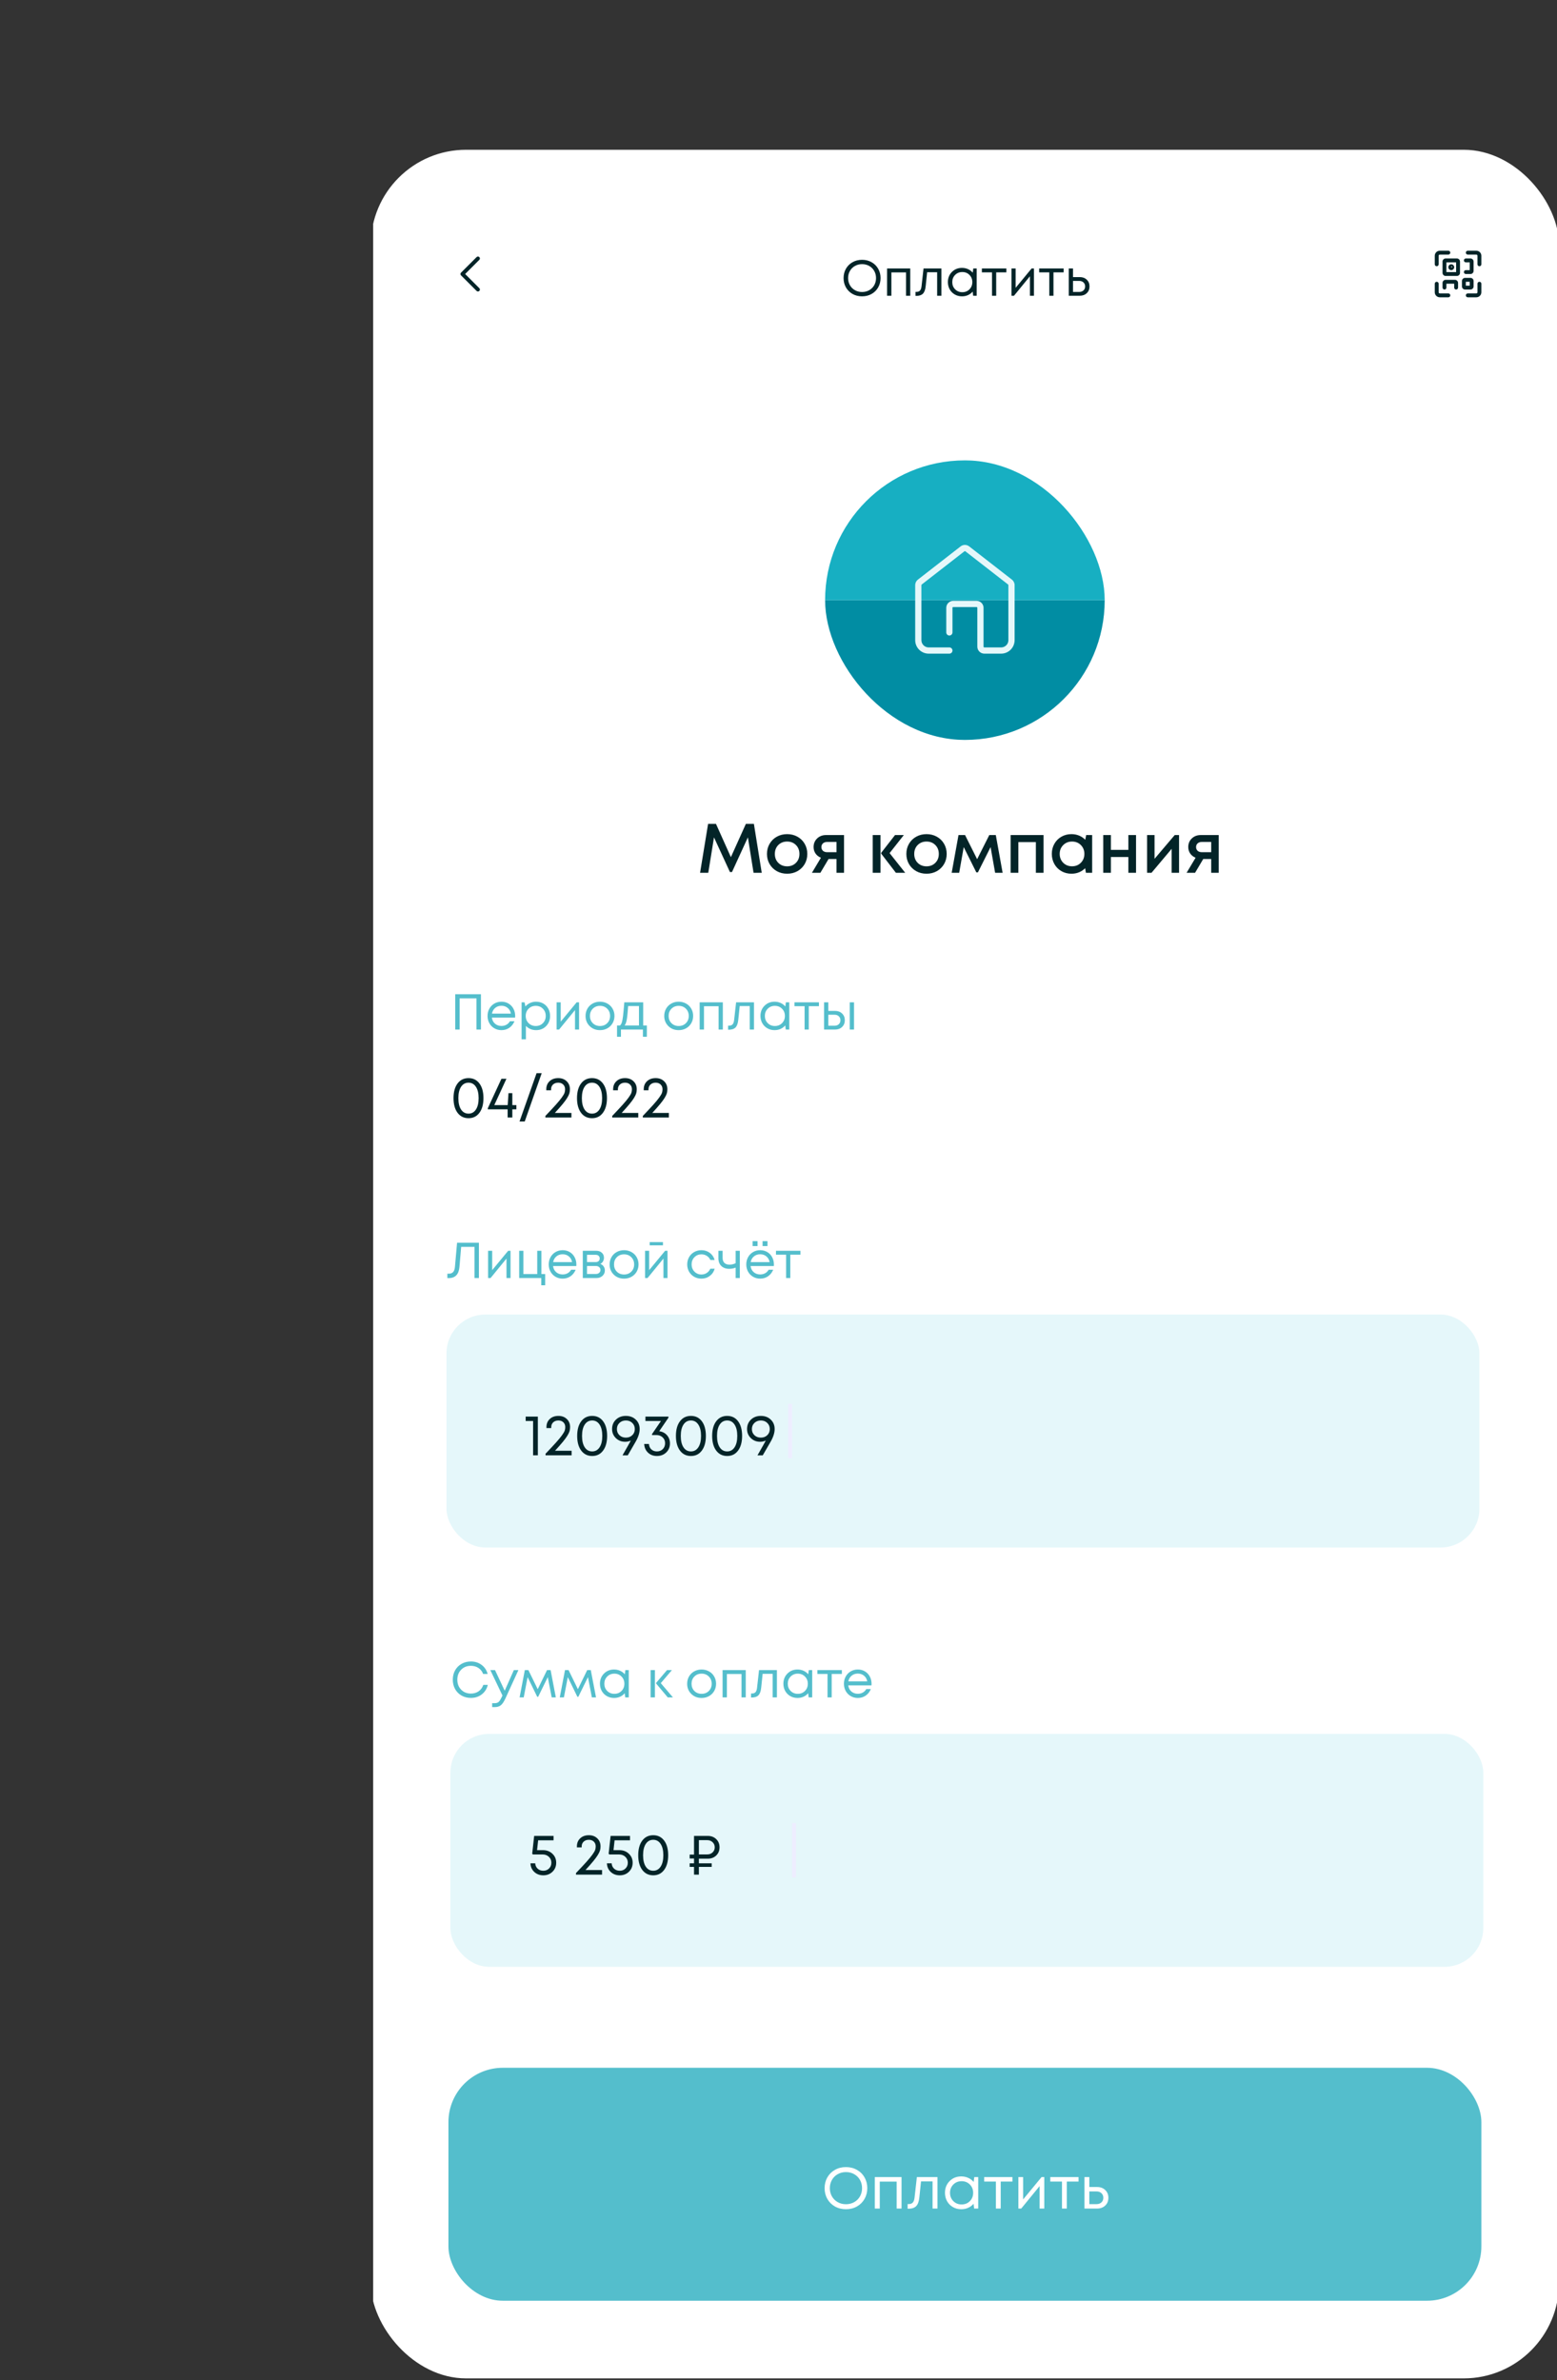 <svg width="242" height="370" viewBox="0 0 242 370" fill="none" xmlns="http://www.w3.org/2000/svg">
    <rect x="0" y="0" width="242" height="370" fill="#333333" stroke="none"/>
    <g clip-path="url(#clip0_3613_52401)">
        <rect x="57.628" y="23.281" width="184.687" height="346.438" rx="14.82" fill="white"/>
        <g clip-path="url(#clip1_3613_52401)">
            <rect x="128.244" y="71.565" width="43.456" height="43.456" rx="21.728" fill="white"/>
            <path d="M149.974 115.02C161.973 115.02 171.701 105.293 171.701 93.294C171.701 93.294 128.247 93.291 128.247 93.294C128.247 105.293 137.975 115.02 149.974 115.02Z" fill="#018DA3"/>
            <path d="M149.972 71.565C137.972 71.565 128.244 81.292 128.244 93.291C128.244 93.291 171.7 93.294 171.7 93.291C171.7 81.292 161.972 71.565 149.972 71.565Z" fill="#17AFC2"/>
        </g>
        <path fill-rule="evenodd" clip-rule="evenodd" d="M150.046 85.699C150.003 85.665 149.942 85.665 149.898 85.699L143.259 90.863C143.23 90.886 143.212 90.921 143.212 90.958V99.515C143.212 99.814 143.331 100.101 143.542 100.312C143.754 100.523 144.04 100.642 144.339 100.642H147.558C147.825 100.642 148.041 100.858 148.041 101.125C148.041 101.391 147.825 101.608 147.558 101.608H144.339C143.784 101.608 143.252 101.387 142.859 100.995C142.467 100.602 142.247 100.07 142.247 99.515V90.958C142.247 90.623 142.401 90.307 142.666 90.101L149.305 84.937C149.697 84.632 150.247 84.632 150.639 84.937L157.278 90.101C157.543 90.307 157.698 90.623 157.698 90.958V99.515C157.698 100.07 157.477 100.602 157.085 100.995C156.692 101.387 156.16 101.608 155.605 101.608H152.99C152.39 101.608 151.903 101.121 151.903 100.521V94.486C151.903 94.419 151.849 94.365 151.783 94.365H148.161C148.095 94.365 148.041 94.419 148.041 94.486V98.308C148.041 98.575 147.825 98.791 147.558 98.791C147.291 98.791 147.075 98.575 147.075 98.308V94.486C147.075 93.886 147.561 93.399 148.161 93.399H151.783C152.383 93.399 152.869 93.886 152.869 94.486V100.521C152.869 100.588 152.923 100.642 152.99 100.642H155.605C155.904 100.642 156.191 100.523 156.402 100.312C156.613 100.101 156.732 99.814 156.732 99.515V90.958C156.732 90.921 156.715 90.886 156.685 90.863L150.046 85.699Z" fill="#E5F7FA"/>
        <path d="M118.396 135.677H117.123L116.242 130.166L113.77 135.561H113.452L110.975 130.171L110.083 135.677H108.81L110.057 128.07H111.282L113.6 133.242L115.929 128.07H117.176L118.396 135.677ZM123.944 135.423C123.467 135.688 122.933 135.82 122.342 135.82C121.752 135.82 121.218 135.688 120.74 135.423C120.263 135.154 119.888 134.786 119.616 134.319C119.344 133.849 119.207 133.324 119.207 132.744C119.207 132.16 119.344 131.635 119.616 131.168C119.888 130.698 120.263 130.33 120.74 130.065C121.218 129.8 121.752 129.667 122.342 129.667C122.933 129.667 123.467 129.8 123.944 130.065C124.422 130.33 124.797 130.698 125.069 131.168C125.341 131.639 125.477 132.164 125.477 132.744C125.477 133.324 125.341 133.849 125.069 134.319C124.797 134.786 124.422 135.154 123.944 135.423ZM120.968 134.128C121.329 134.489 121.787 134.669 122.342 134.669C122.898 134.669 123.354 134.489 123.711 134.128C124.072 133.768 124.252 133.306 124.252 132.744C124.252 132.181 124.072 131.72 123.711 131.359C123.354 130.999 122.898 130.818 122.342 130.818C121.787 130.818 121.329 130.999 120.968 131.359C120.611 131.72 120.433 132.181 120.433 132.744C120.433 133.306 120.611 133.768 120.968 134.128ZM128.39 129.81H131.185V135.677H130.018V133.529H128.782L127.509 135.677H126.194L127.594 133.333C127.237 133.188 126.957 132.97 126.756 132.68C126.554 132.387 126.454 132.051 126.454 131.672C126.454 131.138 126.636 130.694 127 130.341C127.368 129.987 127.831 129.81 128.39 129.81ZM128.549 132.473H130.018V130.882H128.549C128.284 130.882 128.07 130.956 127.907 131.105C127.748 131.25 127.668 131.441 127.668 131.678C127.668 131.914 127.748 132.107 127.907 132.256C128.07 132.401 128.284 132.473 128.549 132.473ZM135.646 135.677V129.81H136.851V135.677H135.646ZM138.267 132.616L140.696 135.677H139.248L136.951 132.685V132.585L139.11 129.81H140.479L138.267 132.616ZM145.609 135.423C145.131 135.688 144.597 135.82 144.007 135.82C143.416 135.82 142.882 135.688 142.405 135.423C141.927 135.154 141.552 134.786 141.28 134.319C141.008 133.849 140.872 133.324 140.872 132.744C140.872 132.16 141.008 131.635 141.28 131.168C141.552 130.698 141.927 130.33 142.405 130.065C142.882 129.8 143.416 129.667 144.007 129.667C144.597 129.667 145.131 129.8 145.609 130.065C146.086 130.33 146.461 130.698 146.733 131.168C147.005 131.639 147.142 132.164 147.142 132.744C147.142 133.324 147.005 133.849 146.733 134.319C146.461 134.786 146.086 135.154 145.609 135.423ZM142.633 134.128C142.993 134.489 143.451 134.669 144.007 134.669C144.562 134.669 145.018 134.489 145.375 134.128C145.736 133.768 145.916 133.306 145.916 132.744C145.916 132.181 145.736 131.72 145.375 131.359C145.018 130.999 144.562 130.818 144.007 130.818C143.451 130.818 142.993 130.999 142.633 131.359C142.276 131.72 142.097 132.181 142.097 132.744C142.097 133.306 142.276 133.768 142.633 134.128ZM155.836 135.677H154.669L153.963 131.683L151.995 135.608H151.746L149.789 131.683L149.083 135.677H147.916L148.977 129.81H149.996L151.873 133.561L153.762 129.81H154.775L155.836 135.677ZM157.077 129.81H162.196V135.677H161.003V130.908H158.281V135.677H157.077V129.81ZM168.822 129.805L169.75 129.81V135.672H168.779L168.663 134.961C168.394 135.233 168.077 135.446 167.713 135.598C167.349 135.746 166.956 135.82 166.535 135.82C165.963 135.82 165.443 135.688 164.976 135.423C164.509 135.154 164.143 134.784 163.878 134.314C163.613 133.84 163.48 133.315 163.48 132.738C163.48 132.158 163.613 131.635 163.878 131.168C164.143 130.698 164.509 130.33 164.976 130.065C165.443 129.8 165.963 129.667 166.535 129.667C166.96 129.667 167.356 129.743 167.724 129.895C168.091 130.047 168.41 130.263 168.679 130.542L168.822 129.805ZM165.252 134.118C165.616 134.482 166.074 134.664 166.626 134.664C167.177 134.664 167.633 134.482 167.994 134.118C168.358 133.75 168.541 133.29 168.541 132.738C168.541 132.187 168.358 131.729 167.994 131.365C167.633 131 167.177 130.818 166.626 130.818C166.074 130.818 165.616 131.002 165.252 131.37C164.887 131.734 164.705 132.19 164.705 132.738C164.705 133.29 164.887 133.75 165.252 134.118ZM175.378 129.81H176.572V135.677H175.378V133.221H172.662V135.677H171.474V129.81H172.662V132.113H175.378V129.81ZM182.582 129.81H183.256V135.677H182.105V131.953L178.975 135.677H178.285V129.81H179.447V133.502L182.582 129.81ZM186.624 129.81H189.42V135.677H188.253V133.529H187.017L185.744 135.677H184.428L185.828 133.333C185.471 133.188 185.192 132.97 184.99 132.68C184.789 132.387 184.688 132.051 184.688 131.672C184.688 131.138 184.87 130.694 185.234 130.341C185.602 129.987 186.065 129.81 186.624 129.81ZM186.783 132.473H188.253V130.882H186.783C186.518 130.882 186.304 130.956 186.141 131.105C185.982 131.25 185.903 131.441 185.903 131.678C185.903 131.914 185.982 132.107 186.141 132.256C186.304 132.401 186.518 132.473 186.783 132.473Z" fill="#032428"/>
        <rect x="69.7" y="321.435" width="160.545" height="36.213" rx="8.45" fill="#54BECC"/>
        <path d="M133.187 342.999C132.68 343.282 132.112 343.423 131.481 343.423C130.85 343.423 130.282 343.282 129.775 342.999C129.271 342.713 128.876 342.321 128.59 341.823C128.307 341.322 128.166 340.764 128.166 340.148C128.166 339.532 128.307 338.975 128.59 338.477C128.876 337.976 129.271 337.584 129.775 337.301C130.282 337.015 130.85 336.872 131.481 336.872C132.112 336.872 132.68 337.015 133.187 337.301C133.694 337.584 134.089 337.976 134.372 338.477C134.658 338.975 134.801 339.532 134.801 340.148C134.801 340.764 134.658 341.322 134.372 341.823C134.089 342.321 133.694 342.713 133.187 342.999ZM131.481 342.645C131.956 342.645 132.384 342.538 132.767 342.323C133.151 342.104 133.45 341.805 133.665 341.425C133.88 341.042 133.987 340.616 133.987 340.148C133.987 339.679 133.88 339.255 133.665 338.874C133.45 338.491 133.151 338.192 132.767 337.977C132.384 337.759 131.956 337.65 131.481 337.65C131.01 337.65 130.582 337.759 130.199 337.977C129.816 338.195 129.517 338.494 129.302 338.874C129.087 339.255 128.979 339.679 128.979 340.148C128.979 340.616 129.087 341.041 129.302 341.421C129.517 341.801 129.816 342.1 130.199 342.318C130.582 342.536 131.01 342.645 131.481 342.645ZM135.968 338.428H140.123V343.317H139.363V339.131H136.741V343.317H135.968V338.428ZM142.506 338.428H145.711V343.317H144.946V339.1H143.151L142.895 341.571C142.83 342.216 142.665 342.673 142.4 342.941C142.137 343.21 141.738 343.344 141.202 343.344H141.069V342.623H141.242C141.519 342.623 141.729 342.544 141.874 342.384C142.018 342.225 142.109 341.967 142.148 341.611L142.506 338.428ZM151.427 338.428H152.041V343.317H151.404L151.32 342.574C151.091 342.843 150.811 343.052 150.481 343.202C150.153 343.35 149.794 343.423 149.402 343.423C148.927 343.423 148.497 343.313 148.111 343.092C147.725 342.871 147.422 342.566 147.2 342.177C146.982 341.785 146.873 341.35 146.873 340.873C146.873 340.142 147.114 339.535 147.594 339.051C148.077 338.565 148.68 338.322 149.402 338.322C149.794 338.322 150.156 338.397 150.489 338.547C150.822 338.698 151.104 338.908 151.334 339.18L151.427 338.428ZM148.173 342.163C148.515 342.508 148.944 342.681 149.459 342.681C149.975 342.681 150.402 342.51 150.741 342.168C151.083 341.823 151.254 341.391 151.254 340.873C151.254 340.354 151.083 339.924 150.741 339.582C150.402 339.237 149.975 339.065 149.459 339.065C148.944 339.065 148.515 339.237 148.173 339.582C147.831 339.927 147.66 340.357 147.66 340.873C147.66 341.388 147.831 341.819 148.173 342.163ZM157.359 338.428V339.122H155.538V343.317H154.786V339.122H152.969V338.428H157.359ZM161.886 338.428H162.31V343.317H161.585V339.825L158.729 343.317H158.283V338.428H159.021V341.898L161.886 338.428ZM167.632 338.428V339.122H165.811V343.317H165.059V339.122H163.243V338.428H167.632ZM170.528 339.971C171.04 339.971 171.459 340.127 171.783 340.439C172.11 340.749 172.274 341.151 172.274 341.646C172.274 342.138 172.11 342.541 171.783 342.853C171.459 343.162 171.04 343.317 170.528 343.317H168.556V338.428H169.312V339.971H170.528ZM170.426 342.632C170.744 342.632 171.001 342.541 171.195 342.358C171.39 342.175 171.487 341.938 171.487 341.646C171.487 341.354 171.39 341.117 171.195 340.934C171.001 340.749 170.744 340.656 170.426 340.656H169.312V342.632H170.426Z" fill="white"/>
        <path d="M74.286 40.181L71.871 42.595L74.286 45.009" stroke="#032428" stroke-width="0.604" stroke-linecap="round" stroke-linejoin="round"/>
        <path d="M135.466 45.697C135.026 45.943 134.534 46.065 133.987 46.065C133.44 46.065 132.947 45.943 132.508 45.697C132.071 45.45 131.729 45.11 131.481 44.678C131.236 44.244 131.114 43.76 131.114 43.227C131.114 42.693 131.236 42.21 131.481 41.778C131.729 41.344 132.071 41.004 132.508 40.759C132.947 40.511 133.44 40.388 133.987 40.388C134.534 40.388 135.026 40.511 135.466 40.759C135.905 41.004 136.247 41.344 136.493 41.778C136.74 42.21 136.864 42.693 136.864 43.227C136.864 43.76 136.74 44.244 136.493 44.678C136.247 45.11 135.905 45.45 135.466 45.697ZM133.987 45.391C134.398 45.391 134.77 45.298 135.102 45.111C135.434 44.922 135.693 44.663 135.88 44.334C136.066 44.002 136.159 43.633 136.159 43.227C136.159 42.82 136.066 42.453 135.88 42.123C135.693 41.791 135.434 41.532 135.102 41.345C134.77 41.156 134.398 41.062 133.987 41.062C133.578 41.062 133.208 41.156 132.876 41.345C132.544 41.534 132.285 41.794 132.098 42.123C131.912 42.453 131.819 42.82 131.819 43.227C131.819 43.633 131.912 44 132.098 44.33C132.285 44.659 132.544 44.919 132.876 45.108C133.208 45.297 133.578 45.391 133.987 45.391ZM137.876 41.736H141.477V45.973H140.818V42.345H138.546V45.973H137.876V41.736ZM143.542 41.736H146.319V45.973H145.657V42.319H144.101L143.879 44.46C143.823 45.019 143.68 45.415 143.45 45.648C143.223 45.88 142.876 45.996 142.412 45.996H142.297V45.372H142.446C142.686 45.372 142.869 45.303 142.994 45.165C143.119 45.027 143.198 44.804 143.232 44.495L143.542 41.736ZM151.273 41.736H151.806V45.973H151.254L151.181 45.33C150.982 45.562 150.739 45.743 150.453 45.874C150.17 46.002 149.858 46.065 149.518 46.065C149.107 46.065 148.734 45.97 148.4 45.778C148.065 45.586 147.802 45.322 147.61 44.985C147.421 44.645 147.327 44.269 147.327 43.855C147.327 43.221 147.535 42.695 147.951 42.276C148.37 41.855 148.893 41.644 149.518 41.644C149.858 41.644 150.172 41.709 150.461 41.84C150.749 41.97 150.993 42.153 151.193 42.387L151.273 41.736ZM148.453 44.974C148.75 45.272 149.121 45.422 149.568 45.422C150.015 45.422 150.386 45.274 150.679 44.977C150.976 44.678 151.124 44.304 151.124 43.855C151.124 43.405 150.976 43.032 150.679 42.736C150.386 42.437 150.015 42.288 149.568 42.288C149.121 42.288 148.75 42.437 148.453 42.736C148.157 43.035 148.009 43.408 148.009 43.855C148.009 44.302 148.157 44.675 148.453 44.974ZM156.414 41.736V42.338H154.836V45.973H154.185V42.338H152.61V41.736H156.414ZM160.338 41.736H160.705V45.973H160.077V42.947L157.602 45.973H157.215V41.736H157.855V44.744L160.338 41.736ZM165.318 41.736V42.338H163.74V45.973H163.088V42.338H161.514V41.736H165.318ZM167.827 43.073C168.272 43.073 168.634 43.209 168.915 43.479C169.199 43.748 169.341 44.096 169.341 44.525C169.341 44.952 169.199 45.3 168.915 45.571C168.634 45.839 168.272 45.973 167.827 45.973H166.119V41.736H166.774V43.073H167.827ZM167.739 45.38C168.015 45.38 168.237 45.3 168.406 45.142C168.574 44.984 168.659 44.778 168.659 44.525C168.659 44.272 168.574 44.067 168.406 43.908C168.237 43.748 168.015 43.667 167.739 43.667H166.774V45.38H167.739Z" fill="#032428"/>
        <path fill-rule="evenodd" clip-rule="evenodd" d="M230.244 39.758C230.244 39.325 229.892 38.973 229.459 38.973L228.131 38.973C227.965 38.973 227.829 39.108 227.829 39.275C227.829 39.442 227.965 39.577 228.131 39.577L229.459 39.577C229.559 39.577 229.64 39.658 229.64 39.758V41.086C229.64 41.252 229.775 41.388 229.942 41.388C230.109 41.388 230.244 41.252 230.244 41.086V39.758ZM223.001 39.758C223.001 39.325 223.352 38.973 223.786 38.973H225.113C225.28 38.973 225.415 39.108 225.415 39.275C225.415 39.442 225.28 39.577 225.113 39.577H223.786C223.686 39.577 223.605 39.658 223.605 39.758V41.086C223.605 41.252 223.469 41.388 223.303 41.388C223.136 41.388 223.001 41.252 223.001 41.086V39.758ZM230.244 45.431C230.244 45.865 229.892 46.216 229.459 46.216H228.131C227.965 46.216 227.829 46.081 227.829 45.914C227.829 45.747 227.965 45.612 228.131 45.612L229.459 45.612C229.559 45.612 229.64 45.531 229.64 45.431V44.103C229.64 43.937 229.775 43.802 229.942 43.802C230.109 43.802 230.244 43.937 230.244 44.103L230.244 45.431ZM223.786 46.216C223.352 46.216 223.001 45.865 223.001 45.431L223.001 44.103C223.001 43.937 223.136 43.802 223.303 43.802C223.469 43.802 223.605 43.937 223.605 44.103L223.605 45.431C223.605 45.531 223.686 45.612 223.786 45.612H225.113C225.28 45.612 225.415 45.747 225.415 45.914C225.415 46.081 225.28 46.216 225.113 46.216L223.786 46.216ZM224.691 40.18C224.424 40.18 224.208 40.397 224.208 40.663V42.413C224.208 42.68 224.424 42.896 224.691 42.896H226.441C226.708 42.896 226.924 42.68 226.924 42.413V40.663C226.924 40.397 226.708 40.18 226.441 40.18H224.691ZM224.812 42.293V40.784H226.32V42.293H224.812ZM225.113 41.539C225.113 41.289 225.316 41.086 225.566 41.086C225.816 41.086 226.019 41.289 226.019 41.539C226.019 41.789 225.816 41.991 225.566 41.991C225.316 41.991 225.113 41.789 225.113 41.539ZM225.717 41.539C225.717 41.455 225.649 41.388 225.566 41.388V41.539H225.717ZM227.709 43.198C227.442 43.198 227.226 43.414 227.226 43.681V44.526C227.226 44.793 227.442 45.009 227.709 45.009H228.554C228.821 45.009 229.037 44.793 229.037 44.526V43.681C229.037 43.414 228.821 43.198 228.554 43.198H227.709ZM227.83 44.405V43.802H228.433V44.405H227.83ZM227.527 40.482C227.527 40.316 227.662 40.18 227.829 40.18H228.553C228.82 40.18 229.036 40.397 229.036 40.663V42.112C229.036 42.378 228.82 42.595 228.553 42.595H227.829C227.662 42.595 227.527 42.459 227.527 42.293C227.527 42.126 227.662 41.991 227.829 41.991H228.433V40.784H227.829C227.662 40.784 227.527 40.649 227.527 40.482ZM224.208 44.707C224.208 44.874 224.343 45.009 224.51 45.009C224.676 45.009 224.812 44.874 224.812 44.707V44.103H226.019L226.019 44.707C226.019 44.874 226.154 45.009 226.32 45.009C226.487 45.009 226.622 44.874 226.622 44.707V43.983C226.622 43.716 226.406 43.5 226.139 43.5H224.691C224.424 43.5 224.208 43.716 224.208 43.983L224.208 44.707Z" fill="#032428"/>
        <rect x="69.397" y="204.346" width="160.545" height="36.213" rx="6.036" fill="#E5F7FA"/>
        <path d="M81.704 220.207H83.596V226.228H82.857V220.892H81.704V220.207ZM86.266 225.516H88.843V226.228H84.793V225.985C85.501 225.242 86.047 224.656 86.433 224.225C86.823 223.792 87.127 223.421 87.349 223.111C87.57 222.802 87.71 222.563 87.769 222.395C87.828 222.227 87.857 222.042 87.857 221.838C87.857 221.532 87.758 221.284 87.561 221.096C87.366 220.907 87.11 220.813 86.792 220.813C86.459 220.813 86.189 220.908 85.983 221.1C85.779 221.292 85.678 221.541 85.678 221.847V221.993H84.935V221.847C84.935 221.322 85.106 220.901 85.448 220.583C85.79 220.262 86.237 220.101 86.792 220.101C87.328 220.101 87.764 220.263 88.1 220.587C88.439 220.911 88.608 221.328 88.608 221.838C88.608 222.062 88.582 222.268 88.529 222.457C88.476 222.643 88.365 222.876 88.197 223.156C88.029 223.433 87.794 223.755 87.49 224.124C87.186 224.492 86.778 224.956 86.266 225.516ZM92.043 226.334C91.327 226.334 90.758 226.054 90.337 225.494C89.918 224.931 89.709 224.171 89.709 223.213C89.709 222.252 89.918 221.493 90.337 220.936C90.755 220.379 91.324 220.101 92.043 220.101C92.759 220.101 93.325 220.379 93.741 220.936C94.156 221.493 94.364 222.252 94.364 223.213C94.364 224.171 94.155 224.931 93.736 225.494C93.321 226.054 92.756 226.334 92.043 226.334ZM92.043 225.622C92.529 225.622 92.912 225.409 93.192 224.981C93.472 224.554 93.612 223.964 93.612 223.213C93.612 222.464 93.472 221.878 93.192 221.454C92.912 221.026 92.529 220.813 92.043 220.813C91.551 220.813 91.165 221.025 90.885 221.449C90.605 221.874 90.465 222.461 90.465 223.213C90.465 223.967 90.605 224.558 90.885 224.986C91.165 225.41 91.551 225.622 92.043 225.622ZM97.273 220.101C97.9 220.101 98.415 220.292 98.815 220.676C99.219 221.059 99.421 221.549 99.421 222.148C99.421 222.746 99.206 223.413 98.776 224.15L97.569 226.237H96.751C97.502 224.922 97.934 224.155 98.046 223.934C97.769 224.06 97.478 224.124 97.171 224.124C96.596 224.124 96.113 223.934 95.721 223.553C95.329 223.17 95.133 222.702 95.133 222.148C95.133 221.552 95.334 221.063 95.734 220.68C96.138 220.294 96.651 220.101 97.273 220.101ZM97.281 223.478C97.682 223.478 98.012 223.353 98.272 223.102C98.534 222.852 98.665 222.534 98.665 222.148C98.665 221.765 98.534 221.446 98.272 221.193C98.012 220.939 97.682 220.813 97.281 220.813C96.878 220.813 96.543 220.939 96.278 221.193C96.016 221.443 95.885 221.762 95.885 222.148C95.885 222.534 96.016 222.852 96.278 223.102C96.543 223.353 96.878 223.478 97.281 223.478ZM102.462 222.484C102.96 222.548 103.363 222.756 103.669 223.107C103.976 223.455 104.129 223.876 104.129 224.371C104.129 224.94 103.936 225.41 103.55 225.781C103.164 226.15 102.682 226.334 102.104 226.334C101.547 226.334 101.085 226.16 100.716 225.812C100.351 225.465 100.153 225.017 100.124 224.468H100.862C100.886 224.816 101.011 225.096 101.238 225.308C101.468 225.518 101.757 225.622 102.104 225.622C102.473 225.622 102.776 225.503 103.015 225.264C103.254 225.022 103.373 224.716 103.373 224.345C103.373 223.976 103.245 223.673 102.988 223.434C102.732 223.195 102.406 223.076 102.011 223.076H101.34V222.93L102.732 220.892H100.318V220.207H103.895V220.379L102.462 222.484ZM107.391 226.334C106.675 226.334 106.106 226.054 105.685 225.494C105.266 224.931 105.057 224.171 105.057 223.213C105.057 222.252 105.266 221.493 105.685 220.936C106.103 220.379 106.672 220.101 107.391 220.101C108.107 220.101 108.673 220.379 109.089 220.936C109.504 221.493 109.712 222.252 109.712 223.213C109.712 224.171 109.503 224.931 109.084 225.494C108.669 226.054 108.104 226.334 107.391 226.334ZM107.391 225.622C107.878 225.622 108.261 225.409 108.541 224.981C108.821 224.554 108.961 223.964 108.961 223.213C108.961 222.464 108.821 221.878 108.541 221.454C108.261 221.026 107.878 220.813 107.391 220.813C106.899 220.813 106.513 221.025 106.233 221.449C105.953 221.874 105.813 222.461 105.813 223.213C105.813 223.967 105.953 224.558 106.233 224.986C106.513 225.41 106.899 225.622 107.391 225.622ZM113.023 226.334C112.307 226.334 111.738 226.054 111.317 225.494C110.898 224.931 110.689 224.171 110.689 223.213C110.689 222.252 110.898 221.493 111.317 220.936C111.735 220.379 112.304 220.101 113.023 220.101C113.739 220.101 114.305 220.379 114.721 220.936C115.136 221.493 115.344 222.252 115.344 223.213C115.344 224.171 115.135 224.931 114.716 225.494C114.301 226.054 113.736 226.334 113.023 226.334ZM113.023 225.622C113.509 225.622 113.892 225.409 114.172 224.981C114.452 224.554 114.592 223.964 114.592 223.213C114.592 222.464 114.452 221.878 114.172 221.454C113.892 221.026 113.509 220.813 113.023 220.813C112.531 220.813 112.145 221.025 111.865 221.449C111.585 221.874 111.445 222.461 111.445 223.213C111.445 223.967 111.585 224.558 111.865 224.986C112.145 225.41 112.531 225.622 113.023 225.622ZM118.253 220.101C118.88 220.101 119.395 220.292 119.795 220.676C120.199 221.059 120.401 221.549 120.401 222.148C120.401 222.746 120.186 223.413 119.756 224.15L118.549 226.237H117.731C118.482 224.922 118.914 224.155 119.026 223.934C118.749 224.06 118.457 224.124 118.151 224.124C117.576 224.124 117.093 223.934 116.701 223.553C116.309 223.17 116.113 222.702 116.113 222.148C116.113 221.552 116.313 221.063 116.714 220.68C117.118 220.294 117.631 220.101 118.253 220.101ZM118.261 223.478C118.662 223.478 118.992 223.353 119.252 223.102C119.514 222.852 119.645 222.534 119.645 222.148C119.645 221.765 119.514 221.446 119.252 221.193C118.992 220.939 118.662 220.813 118.261 220.813C117.858 220.813 117.523 220.939 117.258 221.193C116.996 221.443 116.865 221.762 116.865 222.148C116.865 222.534 116.996 222.852 117.258 223.102C117.523 223.353 117.858 223.478 118.261 223.478Z" fill="#032428"/>
        <rect x="122.51" y="218.228" width="0.604" height="8.45" fill="#EEEDFF"/>
        <path d="M71.041 193.178H74.435V198.672H73.75V193.825H71.677L71.413 196.936C71.313 198.098 70.761 198.679 69.758 198.679H69.532V197.997H69.75C70.041 197.997 70.266 197.912 70.424 197.741C70.583 197.57 70.677 197.309 70.708 196.959L71.041 193.178ZM78.983 194.434H79.351V198.672H78.722V195.645L76.248 198.672H75.861V194.434H76.5V197.442L78.983 194.434ZM84.151 198.055H84.737V199.794H84.128V198.672H80.695V194.434H81.351V198.055H83.5V194.434H84.151V198.055ZM89.584 196.572C89.584 196.649 89.58 196.728 89.572 196.81H85.96C86.01 197.203 86.171 197.518 86.442 197.756C86.716 197.994 87.051 198.112 87.45 198.112C87.741 198.112 88 198.048 88.228 197.921C88.455 197.79 88.635 197.61 88.768 197.381H89.473C89.291 197.817 89.023 198.157 88.668 198.4C88.316 198.642 87.909 198.764 87.45 198.764C87.046 198.764 86.678 198.668 86.346 198.476C86.017 198.285 85.758 198.02 85.569 197.683C85.382 197.346 85.289 196.969 85.289 196.553C85.289 196.139 85.382 195.764 85.569 195.427C85.758 195.087 86.017 194.821 86.346 194.63C86.678 194.438 87.046 194.342 87.45 194.342C87.869 194.342 88.242 194.442 88.569 194.641C88.895 194.84 89.146 195.11 89.319 195.45C89.496 195.787 89.584 196.161 89.584 196.572ZM87.45 194.975C87.067 194.975 86.742 195.086 86.477 195.308C86.211 195.528 86.044 195.823 85.975 196.193H88.917C88.846 195.817 88.677 195.521 88.411 195.304C88.148 195.084 87.828 194.975 87.45 194.975ZM93.308 196.473C93.522 196.549 93.693 196.679 93.821 196.863C93.949 197.047 94.013 197.257 94.013 197.492C94.013 197.829 93.889 198.11 93.641 198.334C93.393 198.559 93.083 198.672 92.71 198.672H90.58V194.434H92.687C93.037 194.434 93.322 194.535 93.541 194.737C93.761 194.936 93.871 195.194 93.871 195.511C93.871 195.723 93.82 195.916 93.718 196.089C93.615 196.261 93.479 196.388 93.308 196.473ZM93.212 195.626C93.212 195.455 93.154 195.318 93.039 195.216C92.927 195.111 92.779 195.059 92.595 195.059H91.235V196.189H92.595C92.781 196.189 92.931 196.138 93.043 196.036C93.156 195.931 93.212 195.794 93.212 195.626ZM92.629 198.039C92.831 198.039 92.997 197.981 93.127 197.863C93.26 197.746 93.327 197.598 93.327 197.419C93.327 197.238 93.26 197.089 93.127 196.974C92.995 196.857 92.826 196.798 92.622 196.798H91.235V198.039H92.629ZM96.997 198.764C96.356 198.764 95.821 198.554 95.392 198.135C94.965 197.714 94.752 197.186 94.752 196.553C94.752 196.134 94.849 195.756 95.043 195.419C95.237 195.082 95.505 194.819 95.848 194.63C96.192 194.438 96.576 194.342 96.997 194.342C97.418 194.342 97.8 194.438 98.142 194.63C98.487 194.819 98.757 195.083 98.951 195.423C99.147 195.76 99.246 196.137 99.246 196.553C99.246 196.969 99.147 197.347 98.951 197.687C98.757 198.024 98.487 198.289 98.142 198.48C97.8 198.669 97.418 198.764 96.997 198.764ZM95.874 197.679C96.168 197.973 96.542 198.12 96.997 198.12C97.452 198.12 97.826 197.973 98.12 197.679C98.416 197.383 98.564 197.008 98.564 196.553C98.564 196.098 98.416 195.724 98.12 195.43C97.826 195.134 97.452 194.986 96.997 194.986C96.542 194.986 96.168 195.134 95.874 195.43C95.581 195.724 95.434 196.098 95.434 196.553C95.434 197.008 95.581 197.383 95.874 197.679ZM103.042 193.082V193.584H100.981V193.082H103.042ZM103.38 194.434H103.747V198.672H103.119V195.645L100.644 198.672H100.257V194.434H100.897V197.442L103.38 194.434ZM109.015 198.764C108.604 198.764 108.23 198.668 107.893 198.476C107.556 198.285 107.291 198.02 107.1 197.683C106.908 197.344 106.812 196.967 106.812 196.553C106.812 196.137 106.908 195.76 107.1 195.423C107.291 195.086 107.556 194.821 107.893 194.63C108.23 194.438 108.604 194.342 109.015 194.342C109.518 194.342 109.954 194.48 110.322 194.756C110.692 195.032 110.942 195.401 111.073 195.863H110.414C110.288 195.59 110.102 195.376 109.854 195.22C109.607 195.064 109.327 194.986 109.015 194.986C108.581 194.986 108.218 195.137 107.927 195.438C107.639 195.737 107.494 196.109 107.494 196.553C107.494 196.995 107.64 197.366 107.931 197.668C108.222 197.969 108.584 198.12 109.015 198.12C109.327 198.12 109.604 198.041 109.847 197.882C110.089 197.724 110.276 197.503 110.406 197.22H111.08C110.95 197.687 110.697 198.061 110.322 198.342C109.949 198.623 109.513 198.764 109.015 198.764ZM114.341 194.434H114.988V198.672H114.341V197.051C114.019 197.176 113.684 197.239 113.337 197.239C112.831 197.239 112.425 197.093 112.118 196.802C111.812 196.511 111.659 196.105 111.659 195.584V194.434H112.314V195.534C112.314 195.874 112.406 196.135 112.59 196.319C112.776 196.501 113.042 196.591 113.387 196.591C113.721 196.591 114.039 196.515 114.341 196.361V194.434ZM117.743 192.936V193.703H116.976V192.936H117.743ZM119.29 192.936V193.703H118.524V192.936H119.29ZM120.286 196.572C120.286 196.649 120.283 196.728 120.275 196.81H116.662C116.713 197.203 116.874 197.518 117.145 197.756C117.418 197.994 117.754 198.112 118.152 198.112C118.444 198.112 118.703 198.048 118.93 197.921C119.158 197.79 119.338 197.61 119.47 197.381H120.175C119.994 197.817 119.726 198.157 119.371 198.4C119.018 198.642 118.612 198.764 118.152 198.764C117.749 198.764 117.381 198.668 117.049 198.476C116.72 198.285 116.46 198.02 116.271 197.683C116.085 197.346 115.992 196.969 115.992 196.553C115.992 196.139 116.085 195.764 116.271 195.427C116.46 195.087 116.72 194.821 117.049 194.63C117.381 194.438 117.749 194.342 118.152 194.342C118.571 194.342 118.944 194.442 119.271 194.641C119.598 194.84 119.848 195.11 120.022 195.45C120.198 195.787 120.286 196.161 120.286 196.572ZM118.152 194.975C117.769 194.975 117.445 195.086 117.179 195.308C116.914 195.528 116.746 195.823 116.677 196.193H119.62C119.548 195.817 119.38 195.521 119.114 195.304C118.851 195.084 118.53 194.975 118.152 194.975ZM124.413 194.434V195.036H122.834V198.672H122.183V195.036H120.608V194.434H124.413Z" fill="#54BECC"/>
        <rect x="70.001" y="269.53" width="160.545" height="36.213" rx="6.036" fill="#E5F7FA"/>
        <path d="M84.38 287.605C84.978 287.605 85.472 287.792 85.861 288.166C86.253 288.538 86.449 289 86.449 289.555C86.449 290.12 86.257 290.589 85.874 290.96C85.491 291.332 85.015 291.517 84.446 291.517C83.883 291.517 83.415 291.342 83.04 290.991C82.666 290.64 82.469 290.194 82.448 289.652H83.186C83.207 289.994 83.334 290.272 83.566 290.487C83.802 290.699 84.095 290.806 84.446 290.806C84.806 290.806 85.103 290.688 85.339 290.452C85.578 290.216 85.697 289.917 85.697 289.555C85.697 289.189 85.569 288.886 85.312 288.644C85.056 288.399 84.736 288.277 84.353 288.277H82.824L82.718 288.158L83.023 285.39H86.037V286.076H83.642L83.474 287.605H84.38ZM90.997 290.699H93.575V291.411H89.525V291.168C90.233 290.425 90.779 289.839 91.165 289.409C91.554 288.975 91.859 288.604 92.08 288.295C92.301 287.985 92.441 287.747 92.5 287.579C92.559 287.411 92.589 287.225 92.589 287.022C92.589 286.715 92.49 286.467 92.293 286.279C92.098 286.09 91.842 285.996 91.523 285.996C91.19 285.996 90.921 286.092 90.714 286.283C90.511 286.475 90.409 286.724 90.409 287.03V287.176H89.667V287.03C89.667 286.506 89.838 286.084 90.18 285.766C90.521 285.445 90.969 285.284 91.523 285.284C92.06 285.284 92.496 285.446 92.832 285.771C93.171 286.095 93.34 286.512 93.34 287.022C93.34 287.246 93.314 287.452 93.261 287.64C93.208 287.826 93.097 288.059 92.929 288.339C92.761 288.616 92.525 288.939 92.222 289.307C91.918 289.675 91.51 290.139 90.997 290.699ZM96.262 287.605C96.86 287.605 97.354 287.792 97.743 288.166C98.135 288.538 98.331 289 98.331 289.555C98.331 290.12 98.139 290.589 97.756 290.96C97.373 291.332 96.897 291.517 96.329 291.517C95.766 291.517 95.297 291.342 94.923 290.991C94.549 290.64 94.351 290.194 94.33 289.652H95.069C95.089 289.994 95.216 290.272 95.449 290.487C95.685 290.699 95.978 290.806 96.329 290.806C96.688 290.806 96.986 290.688 97.222 290.452C97.46 290.216 97.579 289.917 97.579 289.555C97.579 289.189 97.451 288.886 97.195 288.644C96.939 288.399 96.619 288.277 96.236 288.277H94.706L94.6 288.158L94.905 285.39H97.92V286.076H95.524L95.356 287.605H96.262ZM101.531 291.517C100.815 291.517 100.247 291.237 99.825 290.677C99.407 290.114 99.197 289.354 99.197 288.396C99.197 287.436 99.407 286.677 99.825 286.12C100.244 285.563 100.812 285.284 101.531 285.284C102.248 285.284 102.813 285.563 103.229 286.12C103.645 286.677 103.852 287.436 103.852 288.396C103.852 289.354 103.643 290.114 103.225 290.677C102.809 291.237 102.245 291.517 101.531 291.517ZM101.531 290.806C102.018 290.806 102.401 290.592 102.681 290.165C102.961 289.737 103.101 289.148 103.101 288.396C103.101 287.648 102.961 287.061 102.681 286.637C102.401 286.21 102.018 285.996 101.531 285.996C101.039 285.996 100.653 286.208 100.373 286.633C100.093 287.057 99.953 287.645 99.953 288.396C99.953 289.151 100.093 289.742 100.373 290.169C100.653 290.593 101.039 290.806 101.531 290.806ZM110.001 288.931H108.626V289.652H110.616V290.209H108.626V291.411H107.871V290.209H107.194V289.652H107.871V288.905H107.194V288.295H107.871V285.39H110.001C110.538 285.39 110.977 285.557 111.319 285.89C111.663 286.22 111.836 286.644 111.836 287.163C111.836 287.679 111.663 288.103 111.319 288.436C110.977 288.766 110.538 288.931 110.001 288.931ZM111.089 287.163C111.089 286.845 110.978 286.581 110.757 286.372C110.539 286.16 110.264 286.053 109.931 286.053H108.626V288.268H109.931C110.264 288.268 110.539 288.164 110.757 287.954C110.978 287.742 111.089 287.478 111.089 287.163Z" fill="#032428"/>
        <rect x="123.114" y="283.411" width="0.604" height="8.45" fill="#EEEDFF"/>
        <path d="M73.193 263.939C72.656 263.939 72.174 263.819 71.745 263.579C71.316 263.337 70.98 262.999 70.737 262.568C70.497 262.136 70.377 261.65 70.377 261.108C70.377 260.567 70.497 260.08 70.737 259.648C70.98 259.217 71.316 258.881 71.745 258.641C72.174 258.398 72.656 258.277 73.193 258.277C73.829 258.277 74.382 258.453 74.852 258.806C75.322 259.155 75.636 259.627 75.794 260.219H75.093C74.948 259.823 74.706 259.513 74.369 259.288C74.034 259.064 73.642 258.951 73.193 258.951C72.577 258.951 72.072 259.153 71.676 259.556C71.28 259.96 71.082 260.477 71.082 261.108C71.082 261.739 71.28 262.256 71.676 262.66C72.072 263.063 72.577 263.265 73.193 263.265C73.655 263.265 74.056 263.146 74.396 262.909C74.736 262.669 74.977 262.338 75.12 261.916H75.821C75.665 262.537 75.35 263.03 74.875 263.395C74.402 263.758 73.841 263.939 73.193 263.939ZM79.863 259.618H80.572L78.553 264.031C78.323 264.534 78.088 264.883 77.848 265.077C77.61 265.271 77.292 265.368 76.894 265.368H76.495V264.763H76.836C77.117 264.763 77.329 264.705 77.472 264.591C77.615 264.476 77.772 264.239 77.943 263.882L78.097 263.568L76.212 259.618H76.94L78.445 262.824L79.863 259.618ZM86.391 263.855H85.747L85.142 260.706L83.644 263.767H83.499L82.004 260.706L81.403 263.855H80.759L81.572 259.618H82.127L83.575 262.583L85.023 259.618H85.579L86.391 263.855ZM92.636 263.855H91.992L91.387 260.706L89.889 263.767H89.743L88.249 260.706L87.648 263.855H87.004L87.816 259.618H88.372L89.82 262.583L91.268 259.618H91.824L92.636 263.855ZM97.195 259.618H97.727V263.855H97.176L97.103 263.211C96.904 263.444 96.661 263.625 96.375 263.755C96.091 263.883 95.78 263.947 95.44 263.947C95.029 263.947 94.656 263.851 94.322 263.66C93.987 263.468 93.724 263.204 93.532 262.867C93.343 262.527 93.249 262.15 93.249 261.736C93.249 261.103 93.457 260.577 93.873 260.158C94.292 259.737 94.814 259.526 95.44 259.526C95.78 259.526 96.094 259.591 96.383 259.721C96.671 259.851 96.915 260.034 97.114 260.269L97.195 259.618ZM94.375 262.855C94.671 263.154 95.043 263.303 95.49 263.303C95.937 263.303 96.307 263.155 96.601 262.859C96.897 262.56 97.045 262.186 97.045 261.736C97.045 261.287 96.897 260.914 96.601 260.618C96.307 260.319 95.937 260.169 95.49 260.169C95.043 260.169 94.671 260.319 94.375 260.618C94.079 260.916 93.931 261.289 93.931 261.736C93.931 262.183 94.079 262.556 94.375 262.855ZM101.122 263.855V259.618H101.792V263.855H101.122ZM102.704 261.644L104.589 263.855H103.784L101.968 261.687V261.618L103.669 259.618H104.432L102.704 261.644ZM109.048 263.947C108.407 263.947 107.872 263.737 107.443 263.319C107.017 262.897 106.803 262.37 106.803 261.736C106.803 261.317 106.9 260.939 107.095 260.602C107.289 260.265 107.557 260.002 107.899 259.813C108.244 259.622 108.627 259.526 109.048 259.526C109.47 259.526 109.852 259.622 110.194 259.813C110.539 260.002 110.808 260.266 111.002 260.606C111.199 260.943 111.297 261.32 111.297 261.736C111.297 262.153 111.199 262.531 111.002 262.87C110.808 263.208 110.539 263.472 110.194 263.663C109.852 263.852 109.47 263.947 109.048 263.947ZM107.926 262.863C108.22 263.156 108.594 263.303 109.048 263.303C109.503 263.303 109.877 263.156 110.171 262.863C110.467 262.566 110.615 262.191 110.615 261.736C110.615 261.282 110.467 260.908 110.171 260.614C109.877 260.318 109.503 260.169 109.048 260.169C108.594 260.169 108.22 260.318 107.926 260.614C107.632 260.908 107.485 261.282 107.485 261.736C107.485 262.191 107.632 262.566 107.926 262.863ZM112.309 259.618H115.91V263.855H115.251V260.227H112.979V263.855H112.309V259.618ZM117.975 259.618H120.753V263.855H120.09V260.2H118.534L118.312 262.342C118.256 262.901 118.113 263.297 117.883 263.529C117.656 263.762 117.31 263.878 116.845 263.878H116.73V263.253H116.879C117.119 263.253 117.302 263.185 117.427 263.047C117.552 262.909 117.631 262.685 117.665 262.376L117.975 259.618ZM125.706 259.618H126.239V263.855H125.687L125.614 263.211C125.415 263.444 125.172 263.625 124.886 263.755C124.603 263.883 124.291 263.947 123.952 263.947C123.54 263.947 123.167 263.851 122.833 263.66C122.498 263.468 122.235 263.204 122.044 262.867C121.855 262.527 121.76 262.15 121.76 261.736C121.76 261.103 121.968 260.577 122.385 260.158C122.803 259.737 123.326 259.526 123.952 259.526C124.291 259.526 124.605 259.591 124.894 259.721C125.183 259.851 125.426 260.034 125.626 260.269L125.706 259.618ZM122.886 262.855C123.183 263.154 123.554 263.303 124.001 263.303C124.448 263.303 124.819 263.155 125.112 262.859C125.409 262.56 125.557 262.186 125.557 261.736C125.557 261.287 125.409 260.914 125.112 260.618C124.819 260.319 124.448 260.169 124.001 260.169C123.554 260.169 123.183 260.319 122.886 260.618C122.59 260.916 122.442 261.289 122.442 261.736C122.442 262.183 122.59 262.556 122.886 262.855ZM130.848 259.618V260.219H129.269V263.855H128.618V260.219H127.043V259.618H130.848ZM135.464 261.756C135.464 261.832 135.46 261.911 135.453 261.993H131.84C131.891 262.386 132.052 262.702 132.323 262.939C132.596 263.177 132.932 263.296 133.33 263.296C133.621 263.296 133.881 263.232 134.108 263.104C134.335 262.974 134.515 262.794 134.648 262.564H135.353C135.172 263.001 134.903 263.34 134.548 263.583C134.196 263.826 133.79 263.947 133.33 263.947C132.927 263.947 132.559 263.851 132.227 263.66C131.897 263.468 131.638 263.204 131.449 262.867C131.263 262.529 131.169 262.153 131.169 261.736C131.169 261.323 131.263 260.947 131.449 260.61C131.638 260.27 131.897 260.005 132.227 259.813C132.559 259.622 132.927 259.526 133.33 259.526C133.749 259.526 134.122 259.625 134.449 259.825C134.776 260.024 135.026 260.293 135.2 260.633C135.376 260.97 135.464 261.344 135.464 261.756ZM133.33 260.158C132.947 260.158 132.623 260.269 132.357 260.491C132.091 260.711 131.924 261.006 131.855 261.376H134.797C134.726 261.001 134.557 260.705 134.292 260.487C134.029 260.268 133.708 260.158 133.33 260.158Z" fill="#54BECC"/>
        <path d="M72.822 173.825C72.106 173.825 71.537 173.545 71.115 172.985C70.697 172.422 70.488 171.662 70.488 170.704C70.488 169.743 70.697 168.985 71.115 168.428C71.534 167.871 72.103 167.592 72.822 167.592C73.538 167.592 74.104 167.871 74.519 168.428C74.935 168.985 75.143 169.743 75.143 170.704C75.143 171.662 74.933 172.422 74.515 172.985C74.099 173.545 73.535 173.825 72.822 173.825ZM72.822 173.113C73.308 173.113 73.691 172.9 73.971 172.472C74.251 172.045 74.391 171.456 74.391 170.704C74.391 169.956 74.251 169.369 73.971 168.945C73.691 168.517 73.308 168.304 72.822 168.304C72.33 168.304 71.944 168.516 71.664 168.94C71.384 169.365 71.244 169.953 71.244 170.704C71.244 171.459 71.384 172.05 71.664 172.477C71.944 172.901 72.33 173.113 72.822 173.113ZM80.261 171.787V172.446H79.629V173.719H78.9V172.446H75.819V172.273L77.936 167.694H78.714L76.827 171.787H78.909L79.033 169.926H79.629V171.787H80.261ZM80.748 174.338L83.396 166.827H84.196L81.557 174.338H80.748ZM86.238 173.007H88.815V173.719H84.766V173.476C85.473 172.733 86.02 172.147 86.406 171.716C86.795 171.283 87.1 170.912 87.321 170.603C87.542 170.293 87.682 170.054 87.741 169.886C87.8 169.718 87.829 169.533 87.829 169.329C87.829 169.023 87.731 168.775 87.533 168.587C87.339 168.398 87.082 168.304 86.764 168.304C86.431 168.304 86.162 168.4 85.955 168.591C85.752 168.783 85.65 169.032 85.65 169.338V169.484H84.907V169.338C84.907 168.814 85.079 168.392 85.42 168.074C85.762 167.753 86.21 167.592 86.764 167.592C87.3 167.592 87.737 167.754 88.073 168.078C88.412 168.403 88.581 168.82 88.581 169.329C88.581 169.553 88.555 169.76 88.501 169.948C88.448 170.134 88.338 170.367 88.17 170.647C88.002 170.924 87.766 171.246 87.463 171.615C87.159 171.983 86.751 172.447 86.238 173.007ZM92.016 173.825C91.3 173.825 90.731 173.545 90.309 172.985C89.891 172.422 89.682 171.662 89.682 170.704C89.682 169.743 89.891 168.985 90.309 168.428C90.728 167.871 91.297 167.592 92.016 167.592C92.732 167.592 93.298 167.871 93.713 168.428C94.129 168.985 94.337 169.743 94.337 170.704C94.337 171.662 94.127 172.422 93.709 172.985C93.293 173.545 92.729 173.825 92.016 173.825ZM92.016 173.113C92.502 173.113 92.885 172.9 93.165 172.472C93.445 172.045 93.585 171.456 93.585 170.704C93.585 169.956 93.445 169.369 93.165 168.945C92.885 168.517 92.502 168.304 92.016 168.304C91.524 168.304 91.138 168.516 90.858 168.94C90.578 169.365 90.438 169.953 90.438 170.704C90.438 171.459 90.578 172.05 90.858 172.477C91.138 172.901 91.524 173.113 92.016 173.113ZM96.626 173.007H99.204V173.719H95.154V173.476C95.862 172.733 96.408 172.147 96.794 171.716C97.183 171.283 97.488 170.912 97.709 170.603C97.93 170.293 98.07 170.054 98.129 169.886C98.188 169.718 98.218 169.533 98.218 169.329C98.218 169.023 98.119 168.775 97.922 168.587C97.727 168.398 97.471 168.304 97.152 168.304C96.819 168.304 96.55 168.4 96.344 168.591C96.14 168.783 96.038 169.032 96.038 169.338V169.484H95.296V169.338C95.296 168.814 95.467 168.392 95.809 168.074C96.15 167.753 96.598 167.592 97.152 167.592C97.689 167.592 98.125 167.754 98.461 168.078C98.8 168.403 98.969 168.82 98.969 169.329C98.969 169.553 98.943 169.76 98.89 169.948C98.837 170.134 98.726 170.367 98.558 170.647C98.39 170.924 98.154 171.246 97.851 171.615C97.547 171.983 97.139 172.447 96.626 173.007ZM101.383 173.007H103.96V173.719H99.911V173.476C100.618 172.733 101.165 172.147 101.551 171.716C101.94 171.283 102.245 170.912 102.466 170.603C102.687 170.293 102.827 170.054 102.886 169.886C102.945 169.718 102.974 169.533 102.974 169.329C102.974 169.023 102.876 168.775 102.678 168.587C102.484 168.398 102.227 168.304 101.909 168.304C101.576 168.304 101.306 168.4 101.1 168.591C100.897 168.783 100.795 169.032 100.795 169.338V169.484H100.052V169.338C100.052 168.814 100.223 168.392 100.565 168.074C100.907 167.753 101.355 167.592 101.909 167.592C102.445 167.592 102.881 167.754 103.217 168.078C103.556 168.403 103.726 168.82 103.726 169.329C103.726 169.553 103.699 169.76 103.646 169.948C103.593 170.134 103.483 170.367 103.315 170.647C103.147 170.924 102.911 171.246 102.607 171.615C102.304 171.983 101.896 172.447 101.383 173.007Z" fill="#032428"/>
        <path d="M70.752 154.55H74.752V160.044H74.059V155.198H71.438V160.044H70.752V154.55ZM80.073 157.945C80.073 158.021 80.07 158.101 80.062 158.182H76.449C76.5 158.576 76.661 158.891 76.932 159.129C77.205 159.366 77.541 159.485 77.94 159.485C78.231 159.485 78.49 159.421 78.717 159.293C78.945 159.163 79.125 158.983 79.257 158.753H79.962C79.781 159.19 79.513 159.53 79.158 159.772C78.805 160.015 78.399 160.136 77.94 160.136C77.536 160.136 77.168 160.04 76.836 159.849C76.507 159.657 76.248 159.393 76.058 159.056C75.872 158.719 75.779 158.342 75.779 157.926C75.779 157.512 75.872 157.136 76.058 156.799C76.248 156.46 76.507 156.194 76.836 156.002C77.168 155.811 77.536 155.715 77.94 155.715C78.358 155.715 78.731 155.815 79.058 156.014C79.385 156.213 79.635 156.483 79.809 156.822C79.985 157.159 80.073 157.534 80.073 157.945ZM77.94 156.347C77.556 156.347 77.232 156.458 76.966 156.68C76.701 156.9 76.534 157.195 76.465 157.565H79.407C79.335 157.19 79.167 156.894 78.901 156.677C78.638 156.457 78.318 156.347 77.94 156.347ZM83.322 155.715C83.739 155.715 84.113 155.811 84.445 156.002C84.777 156.194 85.035 156.458 85.219 156.795C85.405 157.13 85.498 157.507 85.498 157.926C85.498 158.559 85.293 159.086 84.882 159.508C84.47 159.927 83.951 160.136 83.322 160.136C83.011 160.136 82.718 160.079 82.445 159.964C82.174 159.849 81.939 159.687 81.74 159.477V161.557H81.07V155.807H81.529L81.663 156.454C81.863 156.222 82.105 156.041 82.391 155.91C82.677 155.78 82.988 155.715 83.322 155.715ZM82.154 159.044C82.453 159.343 82.826 159.493 83.272 159.493C83.719 159.493 84.09 159.344 84.383 159.048C84.677 158.749 84.824 158.375 84.824 157.926C84.824 157.476 84.677 157.103 84.383 156.807C84.09 156.508 83.719 156.359 83.272 156.359C82.826 156.359 82.453 156.508 82.154 156.807C81.858 157.106 81.709 157.479 81.709 157.926C81.709 158.373 81.858 158.745 82.154 159.044ZM89.632 155.807H90V160.044H89.372V157.018L86.897 160.044H86.51V155.807H87.15V158.814L89.632 155.807ZM93.257 160.136C92.615 160.136 92.08 159.927 91.651 159.508C91.225 159.086 91.011 158.559 91.011 157.926C91.011 157.507 91.109 157.129 91.303 156.792C91.497 156.454 91.765 156.191 92.107 156.002C92.452 155.811 92.835 155.715 93.257 155.715C93.678 155.715 94.06 155.811 94.402 156.002C94.747 156.191 95.016 156.456 95.21 156.795C95.407 157.133 95.505 157.509 95.505 157.926C95.505 158.342 95.407 158.72 95.21 159.06C95.016 159.397 94.747 159.661 94.402 159.853C94.06 160.042 93.678 160.136 93.257 160.136ZM92.134 159.052C92.428 159.346 92.802 159.493 93.257 159.493C93.711 159.493 94.085 159.346 94.379 159.052C94.675 158.756 94.823 158.38 94.823 157.926C94.823 157.471 94.675 157.097 94.379 156.803C94.085 156.507 93.711 156.359 93.257 156.359C92.802 156.359 92.428 156.507 92.134 156.803C91.84 157.097 91.693 157.471 91.693 157.926C91.693 158.38 91.84 158.756 92.134 159.052ZM99.969 159.412H100.539V161.167H99.927V160.044H96.513V161.167H95.904V159.412H96.36C96.487 159.302 96.584 159.141 96.651 158.929C96.72 158.717 96.781 158.392 96.835 157.952C96.888 157.511 96.955 156.795 97.034 155.807H99.969V159.412ZM97.632 156.393C97.56 157.42 97.486 158.136 97.409 158.542C97.335 158.946 97.223 159.236 97.072 159.412H99.314V156.393H97.632ZM105.485 160.136C104.844 160.136 104.309 159.927 103.88 159.508C103.454 159.086 103.24 158.559 103.24 157.926C103.24 157.507 103.337 157.129 103.532 156.792C103.726 156.454 103.994 156.191 104.336 156.002C104.681 155.811 105.064 155.715 105.485 155.715C105.907 155.715 106.289 155.811 106.631 156.002C106.976 156.191 107.245 156.456 107.439 156.795C107.636 157.133 107.734 157.509 107.734 157.926C107.734 158.342 107.636 158.72 107.439 159.06C107.245 159.397 106.976 159.661 106.631 159.853C106.289 160.042 105.907 160.136 105.485 160.136ZM104.363 159.052C104.657 159.346 105.031 159.493 105.485 159.493C105.94 159.493 106.314 159.346 106.608 159.052C106.904 158.756 107.052 158.38 107.052 157.926C107.052 157.471 106.904 157.097 106.608 156.803C106.314 156.507 105.94 156.359 105.485 156.359C105.031 156.359 104.657 156.507 104.363 156.803C104.069 157.097 103.922 157.471 103.922 157.926C103.922 158.38 104.069 158.756 104.363 159.052ZM108.746 155.807H112.347V160.044H111.688V156.416H109.416V160.044H108.746V155.807ZM114.412 155.807H117.19V160.044H116.527V156.389H114.971L114.749 158.531C114.693 159.09 114.55 159.486 114.32 159.719C114.093 159.951 113.747 160.067 113.282 160.067H113.167V159.443H113.316C113.556 159.443 113.739 159.374 113.864 159.236C113.989 159.098 114.068 158.874 114.102 158.565L114.412 155.807ZM122.143 155.807H122.676V160.044H122.124L122.051 159.401C121.852 159.633 121.609 159.814 121.323 159.945C121.04 160.072 120.728 160.136 120.389 160.136C119.977 160.136 119.604 160.04 119.27 159.849C118.935 159.657 118.672 159.393 118.481 159.056C118.292 158.716 118.197 158.339 118.197 157.926C118.197 157.292 118.405 156.766 118.822 156.347C119.24 155.926 119.763 155.715 120.389 155.715C120.728 155.715 121.042 155.78 121.331 155.91C121.62 156.041 121.864 156.223 122.063 156.458L122.143 155.807ZM119.324 159.044C119.62 159.343 119.991 159.493 120.438 159.493C120.885 159.493 121.256 159.344 121.549 159.048C121.846 158.749 121.994 158.375 121.994 157.926C121.994 157.476 121.846 157.103 121.549 156.807C121.256 156.508 120.885 156.359 120.438 156.359C119.991 156.359 119.62 156.508 119.324 156.807C119.027 157.106 118.879 157.479 118.879 157.926C118.879 158.373 119.027 158.745 119.324 159.044ZM127.285 155.807V156.408H125.706V160.044H125.055V156.408H123.48V155.807H127.285ZM129.794 157.144C130.238 157.144 130.601 157.279 130.882 157.55C131.166 157.818 131.307 158.167 131.307 158.596C131.307 159.023 131.166 159.371 130.882 159.642C130.601 159.91 130.238 160.044 129.794 160.044H128.085V155.807H128.74V157.144H129.794ZM132.074 155.807H132.74V160.044H132.074V155.807ZM129.706 159.45C129.982 159.45 130.204 159.371 130.372 159.213C130.541 159.054 130.625 158.849 130.625 158.596C130.625 158.343 130.541 158.138 130.372 157.979C130.204 157.818 129.982 157.738 129.706 157.738H128.74V159.45H129.706Z" fill="#54BECC"/>
    </g>
    <defs>
        <clipPath id="clip0_3613_52401">
            <rect width="184" height="347" fill="white" transform="translate(58 23)"/>
        </clipPath>
        <clipPath id="clip1_3613_52401">
            <rect x="128.244" y="71.565" width="43.456" height="43.456" rx="21.728" fill="white"/>
        </clipPath>
    </defs>
</svg>
